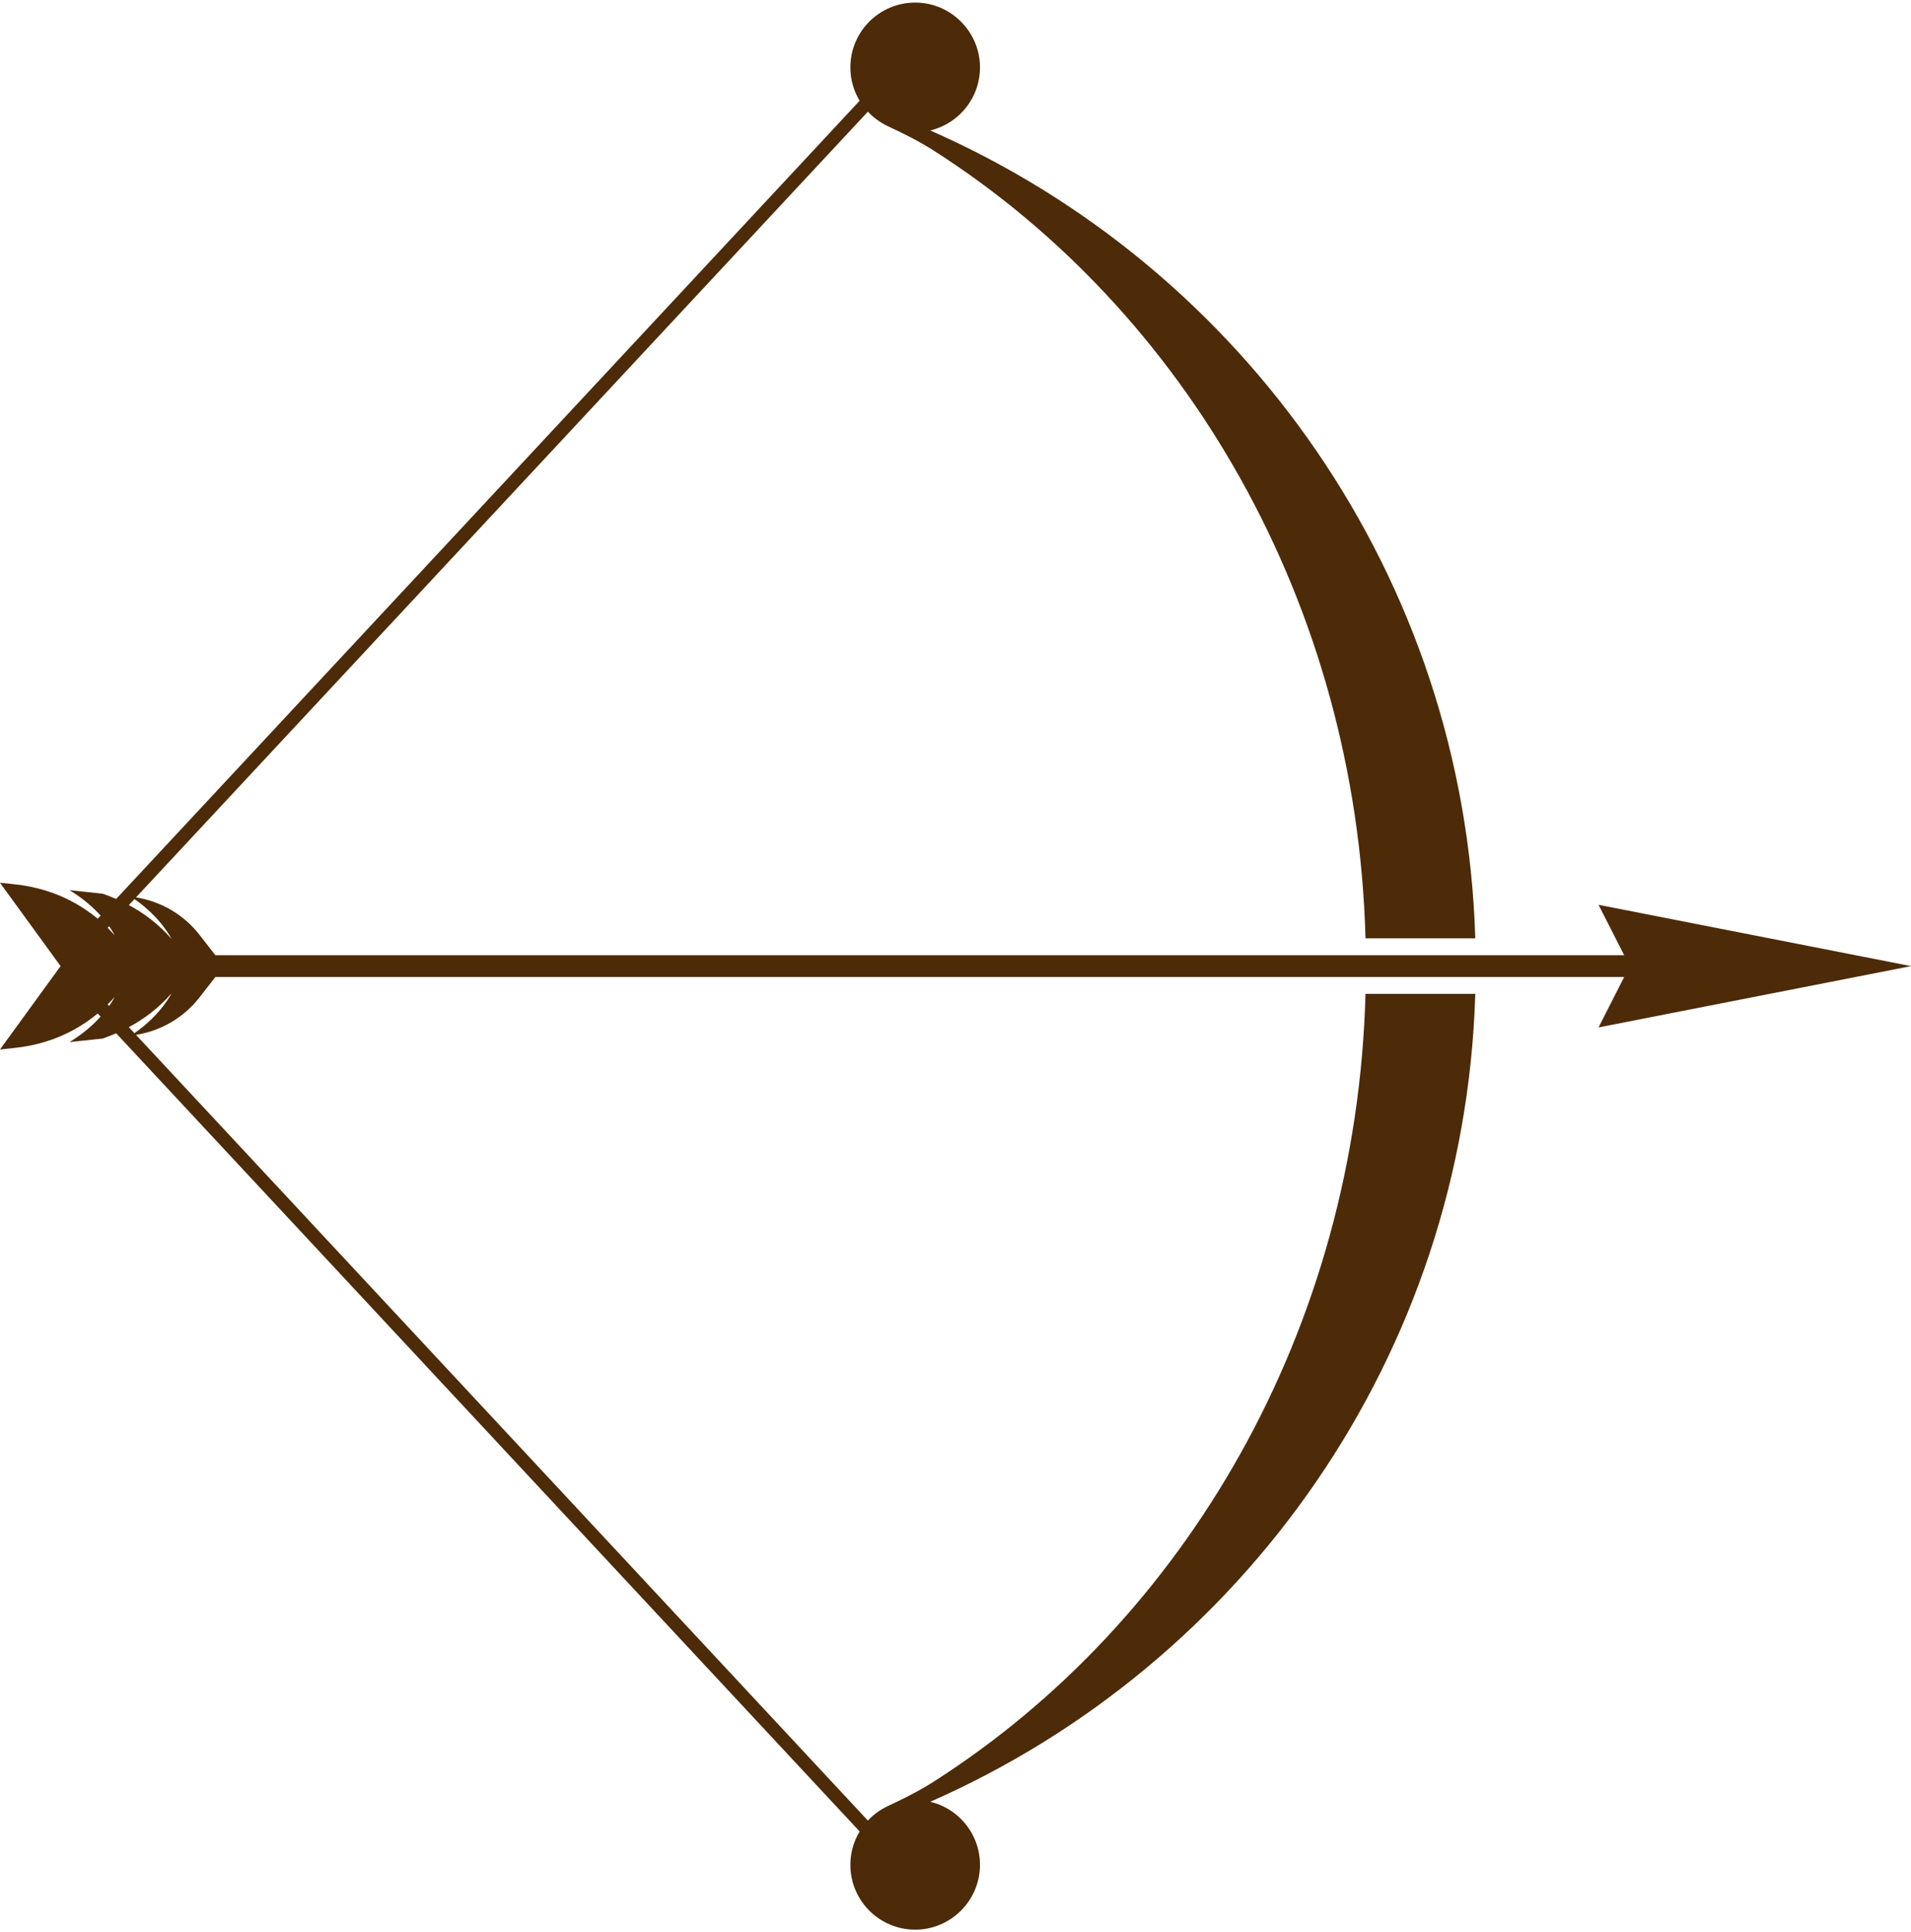 <?xml version="1.0" encoding="UTF-8" standalone="no"?><svg xmlns="http://www.w3.org/2000/svg" xmlns:xlink="http://www.w3.org/1999/xlink" fill="#000000" height="1147.5" preserveAspectRatio="xMidYMid meet" version="1" viewBox="432.4 426.2 1135.2 1147.5" width="1135.2" zoomAndPan="magnify"><g id="change1_1"><path d="M 534.234 1016.191 C 534.234 1016.191 528.395 1028.578 512.273 1039.828 L 508.938 1036.25 C 517.77 1031.512 526.621 1025.039 534.234 1016.191 Z M 496.355 1022.738 C 497.766 1021.328 499.152 1019.871 500.492 1018.32 C 500.492 1018.32 499.504 1020.422 497.219 1023.672 Z M 500.492 981.68 C 499.152 980.129 497.766 978.672 496.355 977.262 L 497.219 976.328 C 499.504 979.578 500.492 981.68 500.492 981.68 Z M 512.273 960.172 C 528.395 971.422 534.234 983.809 534.234 983.809 C 526.621 974.961 517.77 968.488 508.938 963.75 Z M 978.848 1572.172 C 997.984 1570.809 1013.379 1555.191 1014.48 1536.039 C 1015.578 1516.859 1002.641 1500.52 984.988 1496.32 C 1171.051 1414.531 1302.359 1231.199 1308.77 1016.469 L 1243.551 1016.469 C 1238.219 1215.68 1136.621 1388.93 986.996 1484.398 C 978.34 1489.922 969.148 1494.52 959.84 1498.84 C 955.328 1500.941 951.312 1503.891 947.953 1507.48 L 513.195 1040.82 C 528.098 1038.469 541.598 1030.539 550.91 1018.578 L 560.336 1006.469 L 1397.211 1006.469 L 1381.988 1036.422 L 1567.621 1000 L 1381.988 963.578 L 1397.211 993.52 L 560.336 993.52 L 550.91 981.422 C 541.598 969.461 528.098 961.531 513.195 959.18 L 947.953 492.52 C 951.312 496.109 955.328 499.059 959.84 501.16 C 969.148 505.48 978.34 510.078 986.996 515.602 C 1136.621 611.07 1238.219 784.32 1243.551 983.52 L 1308.77 983.52 C 1302.359 768.801 1171.051 585.469 984.988 503.68 C 1002.641 499.48 1015.578 483.141 1014.48 463.961 C 1013.379 444.809 997.984 429.191 978.848 427.828 C 956.316 426.238 937.543 444.039 937.543 466.23 C 937.543 473.488 939.566 480.262 943.055 486.039 L 501.398 960.109 C 498.688 958.93 496.012 957.891 493.41 956.988 L 473.66 954.879 C 481.914 959.852 487.938 965.32 492.164 970.02 L 490.445 971.859 C 485.949 968.129 481.258 964.988 476.547 962.359 C 465.703 956.328 453.668 952.75 441.328 951.43 L 432.379 950.469 L 468.379 1000 L 432.379 1049.531 L 441.328 1048.57 C 453.668 1047.25 465.703 1043.672 476.547 1037.641 C 481.258 1035.012 485.949 1031.859 490.445 1028.141 L 492.164 1029.98 C 487.938 1034.68 481.914 1040.148 473.66 1045.121 L 493.41 1043.012 C 496.012 1042.109 498.688 1041.07 501.398 1039.891 L 943.055 1513.949 C 939.57 1519.738 937.543 1526.512 937.543 1533.77 C 937.543 1555.949 956.316 1573.762 978.848 1572.172" fill="#4d2b08"/></g></svg>